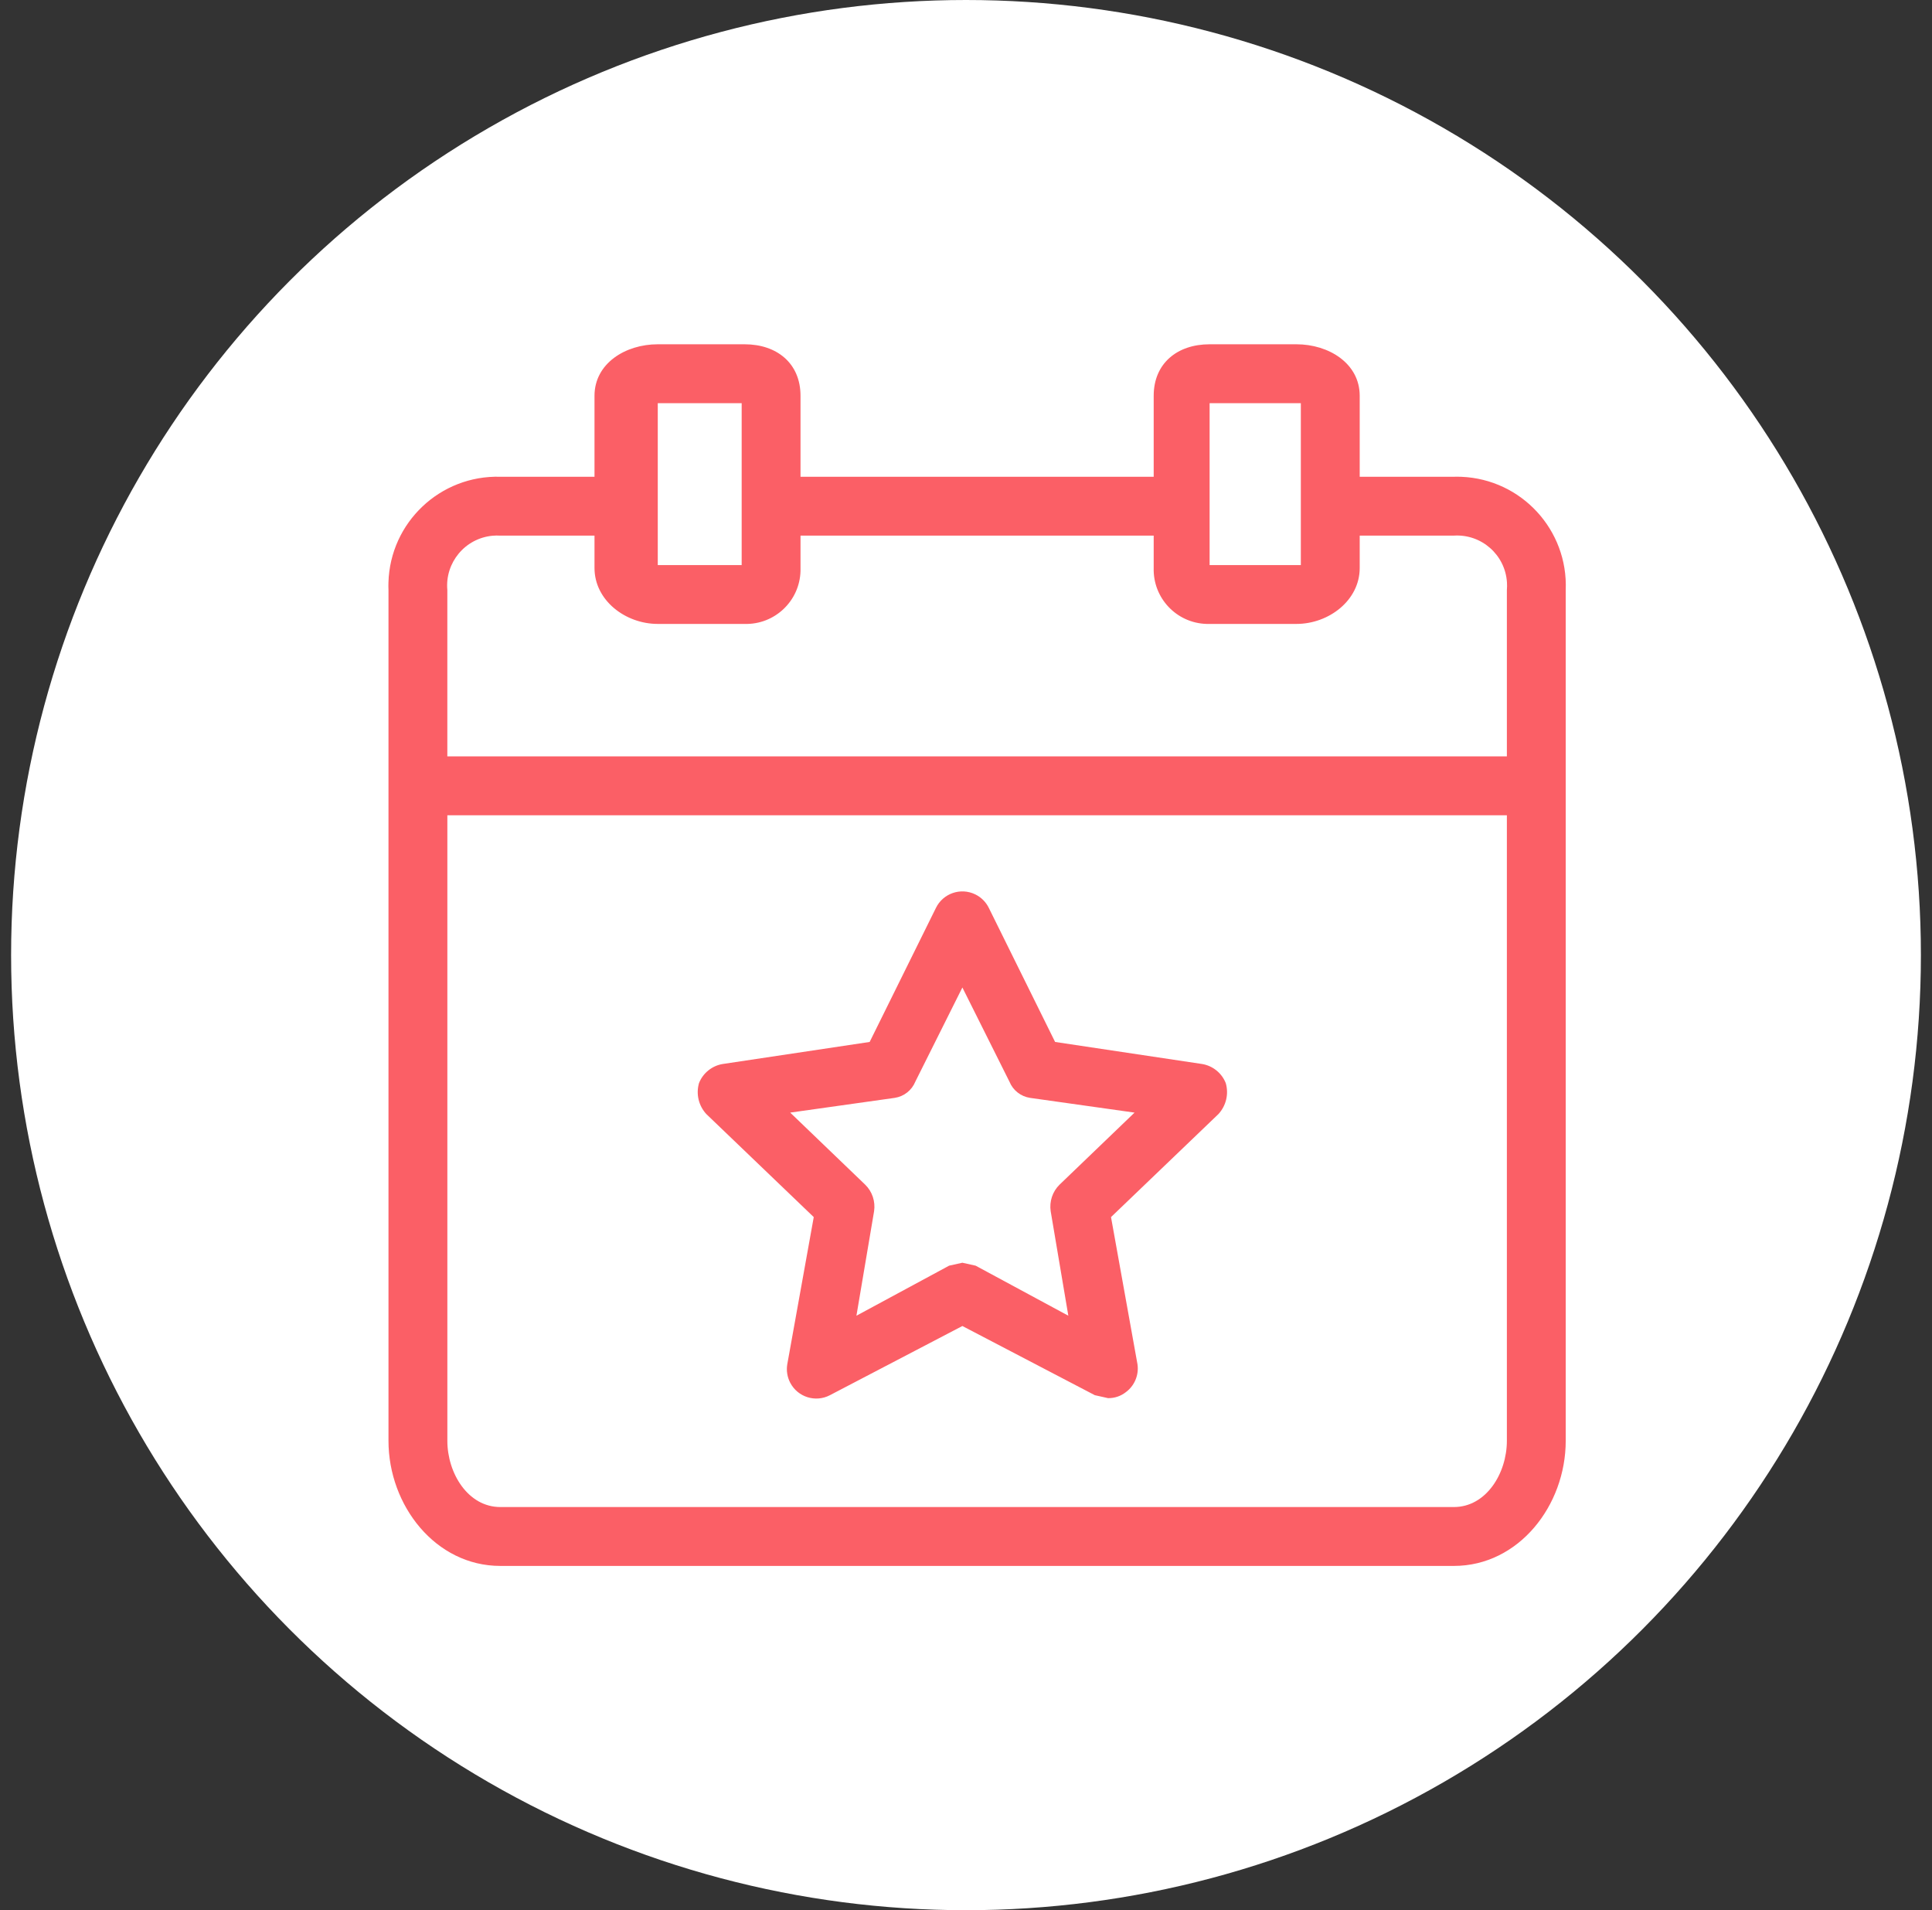 <svg width="87" height="86" viewBox="0 0 87 86" fill="none" xmlns="http://www.w3.org/2000/svg">
<rect x="0" y="0" width="87" height="86" fill="#333333" stroke="none"/>
<circle cx="43.5" cy="43" r="43" fill="white"/>
<path d="M65.807 21.466C65.695 21.462 65.582 21.461 65.47 21.464H61.229V17.819C61.229 16.361 59.837 15.5 58.379 15.5H54.47C53.012 15.5 51.952 16.361 51.952 17.819V21.464H36.048V17.819C36.048 16.361 34.988 15.5 33.53 15.5H29.62C28.163 15.5 26.771 16.361 26.771 17.819V21.464H22.53C19.823 21.388 17.567 23.522 17.492 26.229C17.488 26.341 17.489 26.454 17.494 26.566V64.868C17.494 67.783 19.614 70.5 22.53 70.5H65.47C68.386 70.5 70.506 67.783 70.506 64.868V26.566C70.617 23.86 68.513 21.577 65.807 21.466ZM54.47 18.151H58.578V25.44H54.47V18.151ZM29.62 18.151H33.398V25.44H29.62V18.151ZM67.856 64.868C67.856 66.325 66.928 67.849 65.47 67.849H22.53C21.072 67.849 20.145 66.325 20.145 64.868V36.705H67.856V64.868ZM67.856 26.566V34.054H20.144V26.566C20.032 25.327 20.946 24.232 22.185 24.119C22.3 24.109 22.415 24.107 22.53 24.115H26.771V25.572C26.771 27.03 28.163 28.09 29.62 28.09H33.53C34.884 28.128 36.011 27.06 36.048 25.707C36.049 25.662 36.049 25.617 36.048 25.572V24.114H51.952V25.572C51.915 26.926 52.982 28.053 54.336 28.09C54.38 28.092 54.425 28.092 54.47 28.09H58.38C59.837 28.09 61.229 27.03 61.229 25.572V24.114H65.47C66.712 24.036 67.782 24.979 67.86 26.221C67.867 26.336 67.866 26.452 67.856 26.566Z" fill="#FB5F66"/>
<path d="M36.644 54.795L35.452 61.422C35.404 61.706 35.451 61.998 35.585 62.254C35.924 62.902 36.725 63.153 37.373 62.813L43.337 59.699L49.301 62.813L49.897 62.946C50.185 62.951 50.465 62.858 50.692 62.681C50.887 62.539 51.039 62.347 51.132 62.125C51.225 61.903 51.257 61.66 51.222 61.422L50.03 54.795L54.867 50.157C55.037 49.973 55.157 49.748 55.215 49.505C55.273 49.261 55.267 49.006 55.198 48.765C55.111 48.543 54.967 48.346 54.781 48.196C54.596 48.045 54.374 47.944 54.138 47.904L47.512 46.91L44.53 40.88C44.4 40.611 44.183 40.395 43.915 40.265C43.256 39.946 42.463 40.221 42.144 40.88L39.162 46.91L32.536 47.904C32.3 47.944 32.078 48.045 31.893 48.196C31.707 48.346 31.563 48.543 31.476 48.765C31.407 49.006 31.401 49.261 31.459 49.505C31.517 49.748 31.637 49.973 31.807 50.157L36.644 54.795ZM40.289 49.428C40.493 49.397 40.687 49.314 40.849 49.186C41.012 49.059 41.138 48.891 41.217 48.699L43.337 44.458L45.457 48.699C45.536 48.891 45.662 49.059 45.825 49.186C45.987 49.314 46.181 49.397 46.385 49.428L51.09 50.091L47.71 53.338C47.555 53.491 47.438 53.679 47.369 53.886C47.3 54.094 47.281 54.314 47.313 54.53L48.108 59.235L43.933 56.982L43.337 56.85L42.74 56.982L38.566 59.235L39.361 54.53C39.393 54.314 39.374 54.094 39.305 53.886C39.236 53.679 39.119 53.491 38.963 53.338L35.584 50.091L40.289 49.428Z" fill="#FB5F66"/>
</svg>
